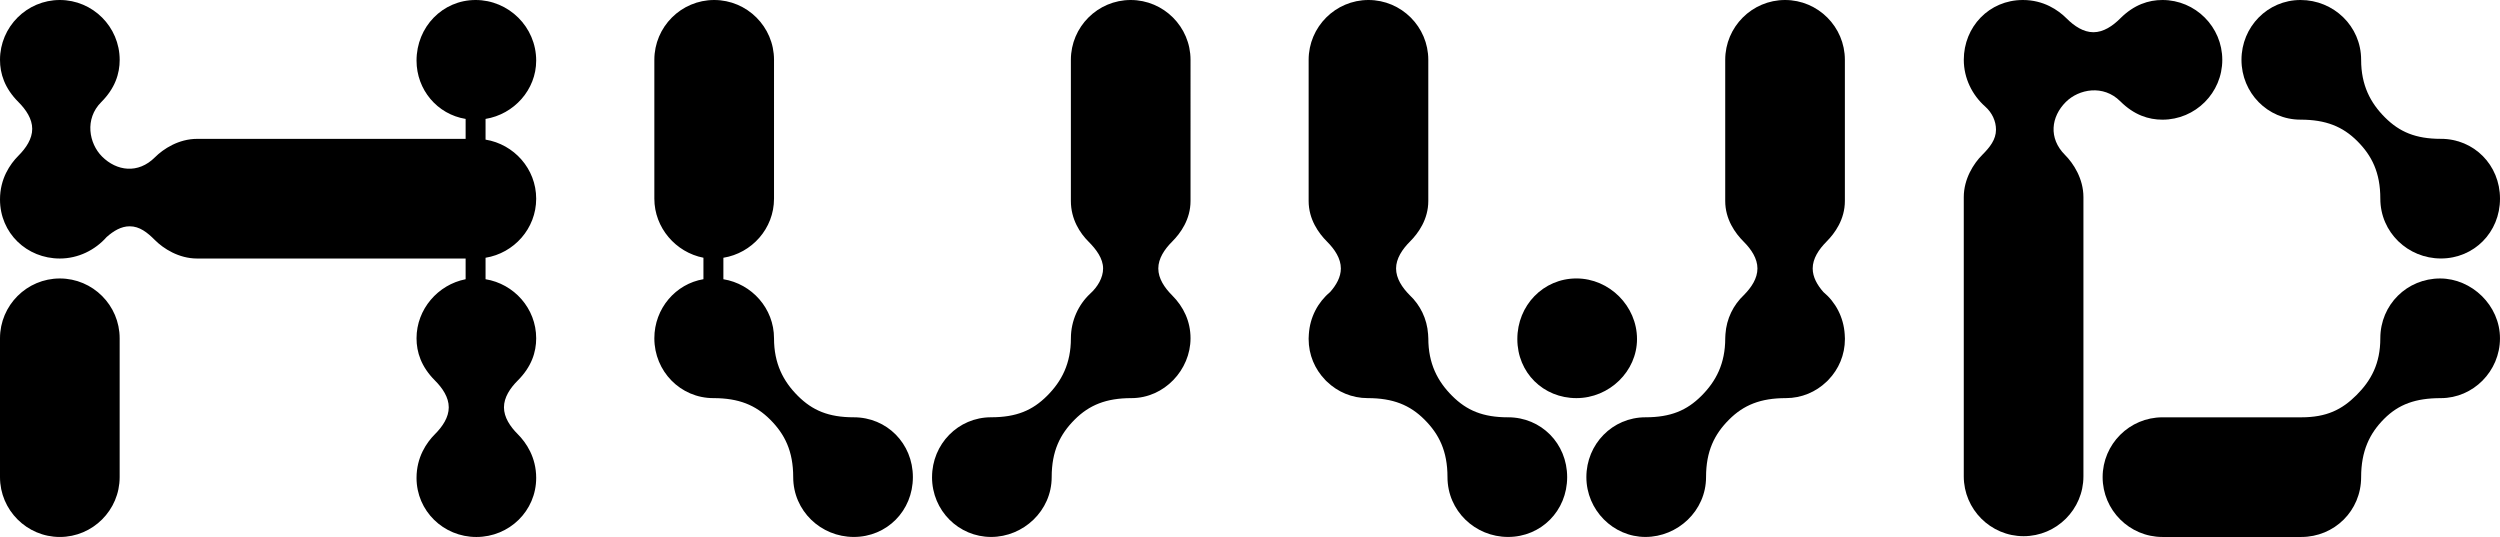 <?xml version="1.0" encoding="UTF-8"?>
<svg id="Layer_1" data-name="Layer 1" xmlns="http://www.w3.org/2000/svg" viewBox="0 0 1120.32 240.63">
  <defs>
    <style>
      .cls-1 {
        stroke-width: 0px;
      }
    </style>
  </defs>
  <path class="cls-1" d="m1093.5,124.79c-14.78,0-26.81,11.69-26.81,26.81,0,11.34-4.12,18.9-10.66,25.44-6.53,6.53-13.41,9.97-24.75,9.97h-62.22c-14.78,0-26.81,12.03-26.81,26.81s12.03,26.81,26.81,26.81h62.22c14.78,0,26.81-11.69,26.81-26.81,0-11.69,3.78-19.6,10.31-26.13,6.53-6.53,14.1-9.28,25.44-9.28,14.44,0,26.47-12.03,26.47-26.81s-12.72-26.81-26.81-26.81"/>
  <path class="cls-1" d="m950.15,45.38c6.19,6.19,12.72,8.25,18.91,8.25,14.78,0,26.81-12.03,26.81-26.81S983.84,0,969.06,0c-6.19,0-12.72,2.06-18.91,8.25-3.44,3.44-7.56,6.19-12.03,6.19s-8.6-2.75-12.03-6.19C922.31,4.47,915.78,0,906.5,0c-15.13,0-26.47,12.03-26.47,26.81,0,8.25,3.78,15.81,9.62,20.97,3.09,2.75,4.81,6.53,4.81,10.31,0,4.47-2.75,7.91-6.19,11.35-3.78,3.78-8.25,10.66-8.25,18.9v125.13c0,14.78,12.03,26.81,26.81,26.81s26.81-12.03,26.81-26.81v-125.13c0-8.25-4.47-15.12-8.25-18.9-7.56-7.56-6.19-17.19.34-23.72,5.84-5.84,16.85-7.91,24.41-.34"/>
  <path class="cls-1" d="m1093.85,62.22c-11.34,0-18.56-3.09-25.1-9.62-6.53-6.53-10.66-14.44-10.66-25.78C1058.1,11.69,1045.72,0,1030.94,0s-26.47,12.03-26.47,26.81,11.69,26.81,26.47,26.81c11.34,0,18.91,3.09,25.44,9.62,6.53,6.53,10.31,14.09,10.31,25.78,0,15.12,12.37,26.81,27.16,26.81s26.47-11.69,26.47-26.81-11.69-26.81-26.47-26.81"/>
  <path class="cls-1" d="m0,213.82c0,14.78,12.03,26.81,26.81,26.81s26.81-12.03,26.81-26.81v-62.22c0-14.78-12.03-26.81-26.81-26.81S0,136.82,0,151.6v62.22Zm0-124.44c0,15.13,12.03,26.47,26.81,26.47,8.25,0,15.81-3.78,20.97-9.62,3.09-2.75,6.53-4.82,10.32-4.82,4.47,0,7.91,2.75,11.34,6.19,3.78,3.78,10.66,8.25,18.9,8.25h120.32v9.28c-12.37,2.41-22,13.41-22,26.47,0,6.19,2.06,12.72,8.25,18.91,3.44,3.44,6.19,7.56,6.19,12.03s-2.75,8.59-6.19,12.03c-3.78,3.78-8.25,10.32-8.25,19.6,0,14.78,12.03,26.47,26.81,26.47s26.81-11.69,26.81-26.47c0-9.28-4.47-15.81-8.25-19.6-3.44-3.44-6.19-7.56-6.19-12.03s2.75-8.59,6.19-12.03c6.19-6.19,8.25-12.72,8.25-18.91,0-13.41-9.97-24.41-22.69-26.47v-9.62c12.72-2.06,22.69-13.06,22.69-26.47s-9.97-24.41-22.69-26.47v-9.28c12.72-2.06,22.69-13.06,22.69-26.13C240.29,12.03,227.91,0,213.13,0s-26.47,12.03-26.47,27.16c0,13.06,9.28,24.06,22,26.13v8.94h-120.32c-8.25,0-15.12,4.47-18.9,8.25-7.56,7.57-17.19,6.19-23.72-.34-5.84-5.84-7.91-16.84-.34-24.4,6.19-6.19,8.25-12.72,8.25-18.91C53.62,12.03,41.59,0,26.81,0S0,12.03,0,26.81c0,6.19,2.06,12.72,8.25,18.91,3.44,3.44,6.19,7.56,6.19,12.03s-2.75,8.59-6.19,12.03c-3.78,3.78-8.25,10.32-8.25,19.6m293.23,62.22c0,14.78,11.69,26.81,26.47,26.81,11.34,0,18.9,3.09,25.44,9.62,6.53,6.53,10.32,14.1,10.32,25.78,0,15.12,12.37,26.81,27.16,26.81s26.47-11.69,26.47-26.81-11.69-26.81-26.47-26.81c-11.35,0-18.56-3.09-25.1-9.62-6.53-6.53-10.66-14.44-10.66-25.78,0-13.41-9.97-24.41-22.69-26.47v-9.62c12.72-2.06,22.69-13.06,22.69-26.47V26.81C346.86,12.03,334.82,0,320.04,0s-26.81,12.03-26.81,26.81v62.22c0,13.06,9.62,24.06,22,26.47v9.62c-12.38,2.06-22,13.06-22,26.47m124.44,62.22c0,15.12,12.03,26.81,26.47,26.81s27.15-11.69,27.15-26.81c0-11.69,3.78-19.25,10.31-25.78,6.53-6.53,14.09-9.62,25.44-9.62,14.78,0,26.47-12.72,26.47-26.81,0-7.56-3.09-14.09-8.25-19.25-3.44-3.44-6.19-7.56-6.19-12.03s2.75-8.59,6.19-12.03c3.78-3.78,8.25-9.97,8.25-18.22V26.81C533.51,12.03,521.48,0,506.7,0s-26.81,12.03-26.81,26.81v63.25c0,8.25,4.12,14.44,7.91,18.22,3.44,3.44,6.53,7.56,6.53,12.03,0,4.12-2.41,8.25-5.84,11.34-5.16,4.82-8.59,12.03-8.59,19.94,0,11.34-4.12,19.25-10.66,25.78-6.53,6.53-13.75,9.62-25.09,9.62-14.78,0-26.47,12.03-26.47,26.81"/>
  <path class="cls-1" d="m818.49,108.29c3.78-3.78,8.25-9.97,8.25-18.22V26.81C826.74,12.03,814.71,0,799.93,0s-26.81,12.03-26.81,26.81v63.25c0,8.25,4.47,14.44,8.25,18.22,3.44,3.44,6.19,7.56,6.19,12.03s-2.7,8.5-6.08,11.92c-4.71,4.45-7.79,10.57-8.26,17.53-.04.44-.05.89-.07,1.35,0,.16-.02.32-.02.49,0,11.35-4.13,19.25-10.66,25.78-6.53,6.53-13.75,9.62-25.1,9.62-14.78,0-26.47,12.03-26.47,26.81s12.03,26.81,26.47,26.81,27.16-11.69,27.16-26.81c0-11.69,3.78-19.25,10.32-25.78,6.53-6.53,14.09-9.62,25.44-9.62,7.11,0,13.49-2.8,18.21-7.33.16-.15.33-.29.48-.45.15-.16.3-.32.45-.48,4.53-4.72,7.33-11.1,7.33-18.21,0-.07,0-.14,0-.21,0-.04,0-.09,0-.13,0-.18-.02-.35-.03-.52-.01-.42-.03-.84-.06-1.25-.49-7.72-4.1-14.43-9.54-18.95-2.76-3.12-4.81-6.71-4.81-10.56,0-4.47,2.75-8.59,6.19-12.03"/>
  <path class="cls-1" d="m733.59,151.94c0-14.78-12.37-27.16-27.16-27.16s-26.47,12.03-26.47,27.16,11.69,26.47,26.47,26.47,27.16-12.03,27.16-26.47"/>
  <path class="cls-1" d="m675.83,187.01c-11.34,0-18.56-3.09-25.1-9.62-6.53-6.53-10.66-14.44-10.66-25.78,0-.16-.02-.32-.03-.49-.01-.46-.04-.91-.07-1.35-.47-6.96-3.56-13.08-8.27-17.53-3.39-3.41-6.08-7.5-6.08-11.92s2.75-8.59,6.19-12.03c3.78-3.78,8.25-9.97,8.25-18.22V26.81c0-14.78-12.03-26.81-26.81-26.81s-26.81,12.03-26.81,26.81v63.25c0,8.25,4.47,14.44,8.25,18.22,3.44,3.44,6.19,7.56,6.19,12.03,0,3.85-2.05,7.44-4.81,10.56-5.44,4.52-9.06,11.23-9.54,18.95-.03.41-.05.83-.06,1.25,0,.18-.03.35-.03.52,0,.04,0,.09,0,.13,0,.07,0,.14,0,.22,0,7.11,2.8,13.49,7.34,18.21.15.16.29.32.44.48.16.16.33.3.49.45,4.72,4.53,11.1,7.33,18.2,7.33,11.34,0,18.91,3.09,25.44,9.62s10.31,14.09,10.31,25.78c0,15.12,12.38,26.81,27.16,26.81s26.47-11.69,26.47-26.81-11.69-26.81-26.47-26.81"/>
</svg>